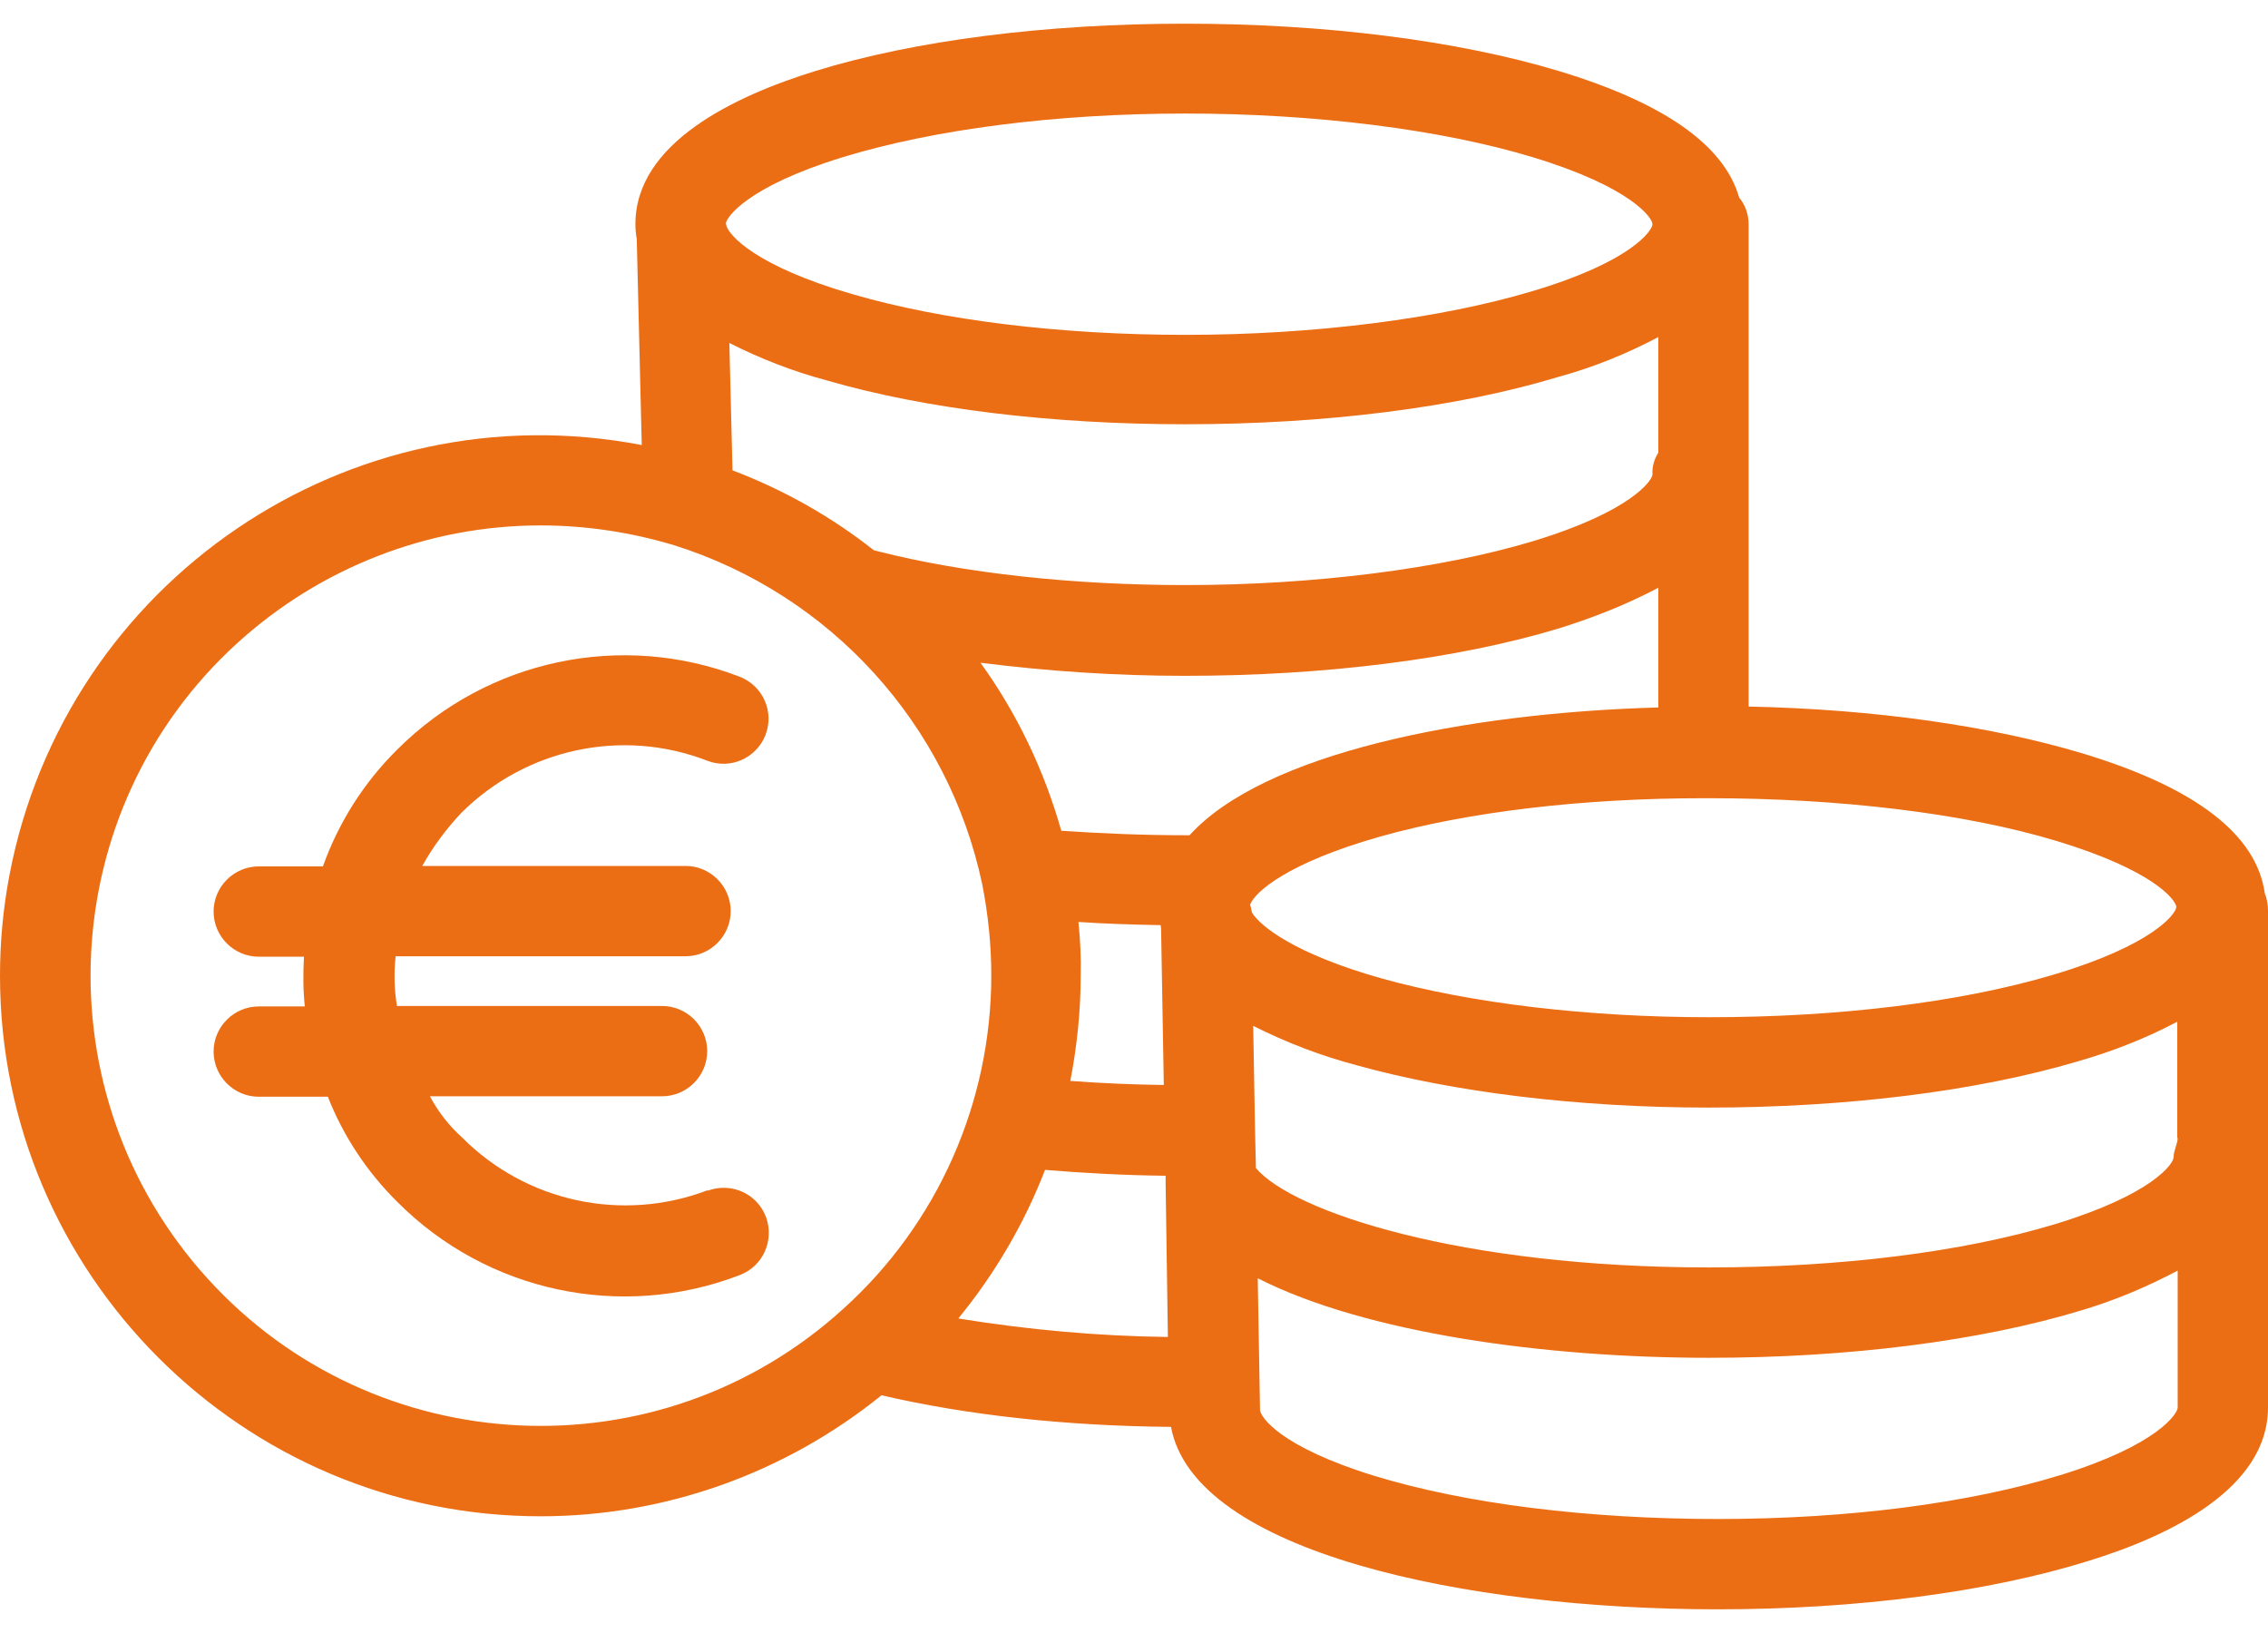 <?xml version="1.0" encoding="UTF-8"?> <svg xmlns="http://www.w3.org/2000/svg" width="50" height="36" viewBox="0 0 50 36" fill="none"><path d="M49.93 19.698C49.751 18.403 48.417 17.368 45.918 16.611C43.897 16.004 41.338 15.635 38.55 15.576V4.952C38.55 4.733 38.481 4.524 38.341 4.355C38.013 3.2 36.679 2.264 34.369 1.567C32.129 0.89 29.201 0.522 26.125 0.522C23.058 0.522 20.161 0.89 17.971 1.567C16.169 2.125 14.008 3.16 14.008 4.942C14.008 5.052 14.018 5.161 14.038 5.271L14.148 9.811C7.686 8.567 1.444 12.818 0.209 19.289C0.07 20.016 0 20.763 0 21.51C0 28.081 5.346 33.427 11.918 33.427C14.655 33.427 17.304 32.481 19.434 30.759C21.306 31.197 23.497 31.436 25.816 31.456C26.324 34.214 32.298 35.478 37.873 35.478C40.94 35.478 43.827 35.1 46.037 34.413C47.849 33.855 50 32.81 50 31.028V20.086C50 19.956 49.98 19.817 49.93 19.698ZM18.568 3.469C20.579 2.852 23.268 2.503 26.135 2.503C28.983 2.503 31.77 2.852 33.801 3.469C35.962 4.126 36.43 4.803 36.43 4.942C36.43 5.082 35.962 5.769 33.791 6.416C31.77 7.023 28.983 7.382 26.135 7.382C23.387 7.382 20.779 7.063 18.797 6.486C16.657 5.868 16.059 5.181 16.01 4.962C16.01 4.942 16.01 4.933 16 4.933C16.01 4.793 16.468 4.116 18.568 3.469ZM36.559 7.431V9.98C36.469 10.12 36.42 10.289 36.43 10.458C36.43 10.588 35.962 11.275 33.791 11.932C31.77 12.539 28.973 12.898 26.125 12.898C23.666 12.898 21.256 12.639 19.345 12.151C19.315 12.141 19.295 12.141 19.265 12.131C18.319 11.384 17.274 10.797 16.149 10.369L16.079 7.561C16.766 7.909 17.483 8.188 18.23 8.387C20.39 9.015 23.188 9.353 26.125 9.353C29.201 9.353 32.129 8.985 34.359 8.308C35.125 8.099 35.862 7.8 36.559 7.431ZM18.598 28.847C14.546 32.541 8.264 32.242 4.58 28.19C0.896 24.138 1.185 17.856 5.237 14.172C7.069 12.509 9.448 11.583 11.918 11.583C12.913 11.583 13.909 11.733 14.865 12.021C18.309 13.107 20.908 15.964 21.655 19.498C21.784 20.155 21.854 20.832 21.854 21.5C21.854 24.307 20.669 26.976 18.598 28.847ZM21.127 29.066C21.933 28.081 22.581 26.976 23.039 25.791C23.885 25.86 24.781 25.91 25.697 25.92V26.099L25.747 29.474C24.203 29.455 22.66 29.315 21.127 29.066ZM23.775 20.325C24.363 20.365 24.97 20.384 25.587 20.395C25.587 20.414 25.597 20.444 25.597 20.464L25.657 23.919C24.95 23.909 24.263 23.879 23.596 23.829C23.745 23.063 23.825 22.276 23.825 21.5C23.835 21.111 23.815 20.723 23.775 20.325ZM26.225 18.413C26.195 18.413 26.165 18.413 26.135 18.413C25.179 18.413 24.253 18.373 23.397 18.314C23.019 16.98 22.421 15.725 21.615 14.61C23.108 14.799 24.612 14.899 26.125 14.899C29.201 14.899 32.129 14.53 34.369 13.853C35.135 13.614 35.862 13.326 36.559 12.957V15.596C32.278 15.715 27.857 16.611 26.225 18.413ZM27.559 19.946C27.658 19.668 28.385 19.02 30.426 18.443C32.368 17.895 34.897 17.597 37.555 17.597H37.684C40.532 17.597 43.319 17.925 45.35 18.543C47.451 19.18 47.949 19.817 47.979 19.986V19.996C47.969 20.146 47.471 20.832 45.261 21.49C43.22 22.097 40.532 22.425 37.684 22.425C34.996 22.425 32.427 22.117 30.456 21.569C28.554 21.032 27.788 20.424 27.599 20.116C27.589 20.056 27.579 19.996 27.559 19.946ZM48.009 31.028C48.009 31.167 47.561 31.854 45.45 32.511C43.429 33.138 40.741 33.487 37.873 33.487C34.996 33.487 32.308 33.148 30.317 32.541C28.206 31.894 27.778 31.227 27.778 31.078C27.778 31.067 27.778 31.067 27.778 31.058L27.728 28.18C30.098 29.385 34.05 29.933 37.674 29.933C40.751 29.933 43.658 29.564 45.888 28.887C46.625 28.668 47.332 28.369 48.009 28.011V31.028ZM47.919 25.512C47.919 25.651 47.461 26.328 45.311 26.985C43.27 27.603 40.562 27.941 37.674 27.941C32.208 27.941 28.505 26.717 27.688 25.751L27.668 24.895L27.628 22.615C28.355 22.983 29.112 23.272 29.898 23.481C32.039 24.078 34.797 24.417 37.664 24.417C40.691 24.417 43.578 24.058 45.798 23.401C46.565 23.182 47.302 22.893 47.999 22.525V25.084H48.009C48.009 25.213 47.919 25.363 47.919 25.512Z" fill="#EB6E15"></path><path d="M16.886 26.826C16.687 26.308 16.119 26.059 15.601 26.249C15.601 26.239 15.601 26.239 15.601 26.239C13.72 26.956 11.599 26.498 10.185 25.074C9.896 24.815 9.658 24.506 9.478 24.168H14.596C15.143 24.168 15.591 23.72 15.591 23.172C15.591 22.625 15.143 22.177 14.596 22.177H8.751C8.692 21.818 8.682 21.45 8.722 21.081H15.114C15.661 21.081 16.109 20.633 16.109 20.086C16.109 19.538 15.661 19.09 15.114 19.09H9.309C9.548 18.662 9.837 18.274 10.175 17.915C11.599 16.502 13.72 16.044 15.591 16.77C16.109 16.97 16.677 16.711 16.876 16.203C17.075 15.685 16.816 15.118 16.308 14.919C13.7 13.913 10.743 14.54 8.761 16.521C8.025 17.248 7.467 18.125 7.119 19.1H5.705C5.157 19.1 4.709 19.548 4.709 20.096C4.709 20.643 5.157 21.091 5.705 21.091H6.701C6.681 21.46 6.681 21.818 6.72 22.187H5.705C5.157 22.187 4.709 22.635 4.709 23.182C4.709 23.73 5.157 24.178 5.705 24.178H7.228C7.567 25.044 8.094 25.84 8.761 26.498C10.733 28.479 13.69 29.116 16.308 28.11C16.826 27.911 17.075 27.344 16.886 26.826Z" fill="#EB6E15"></path></svg> 